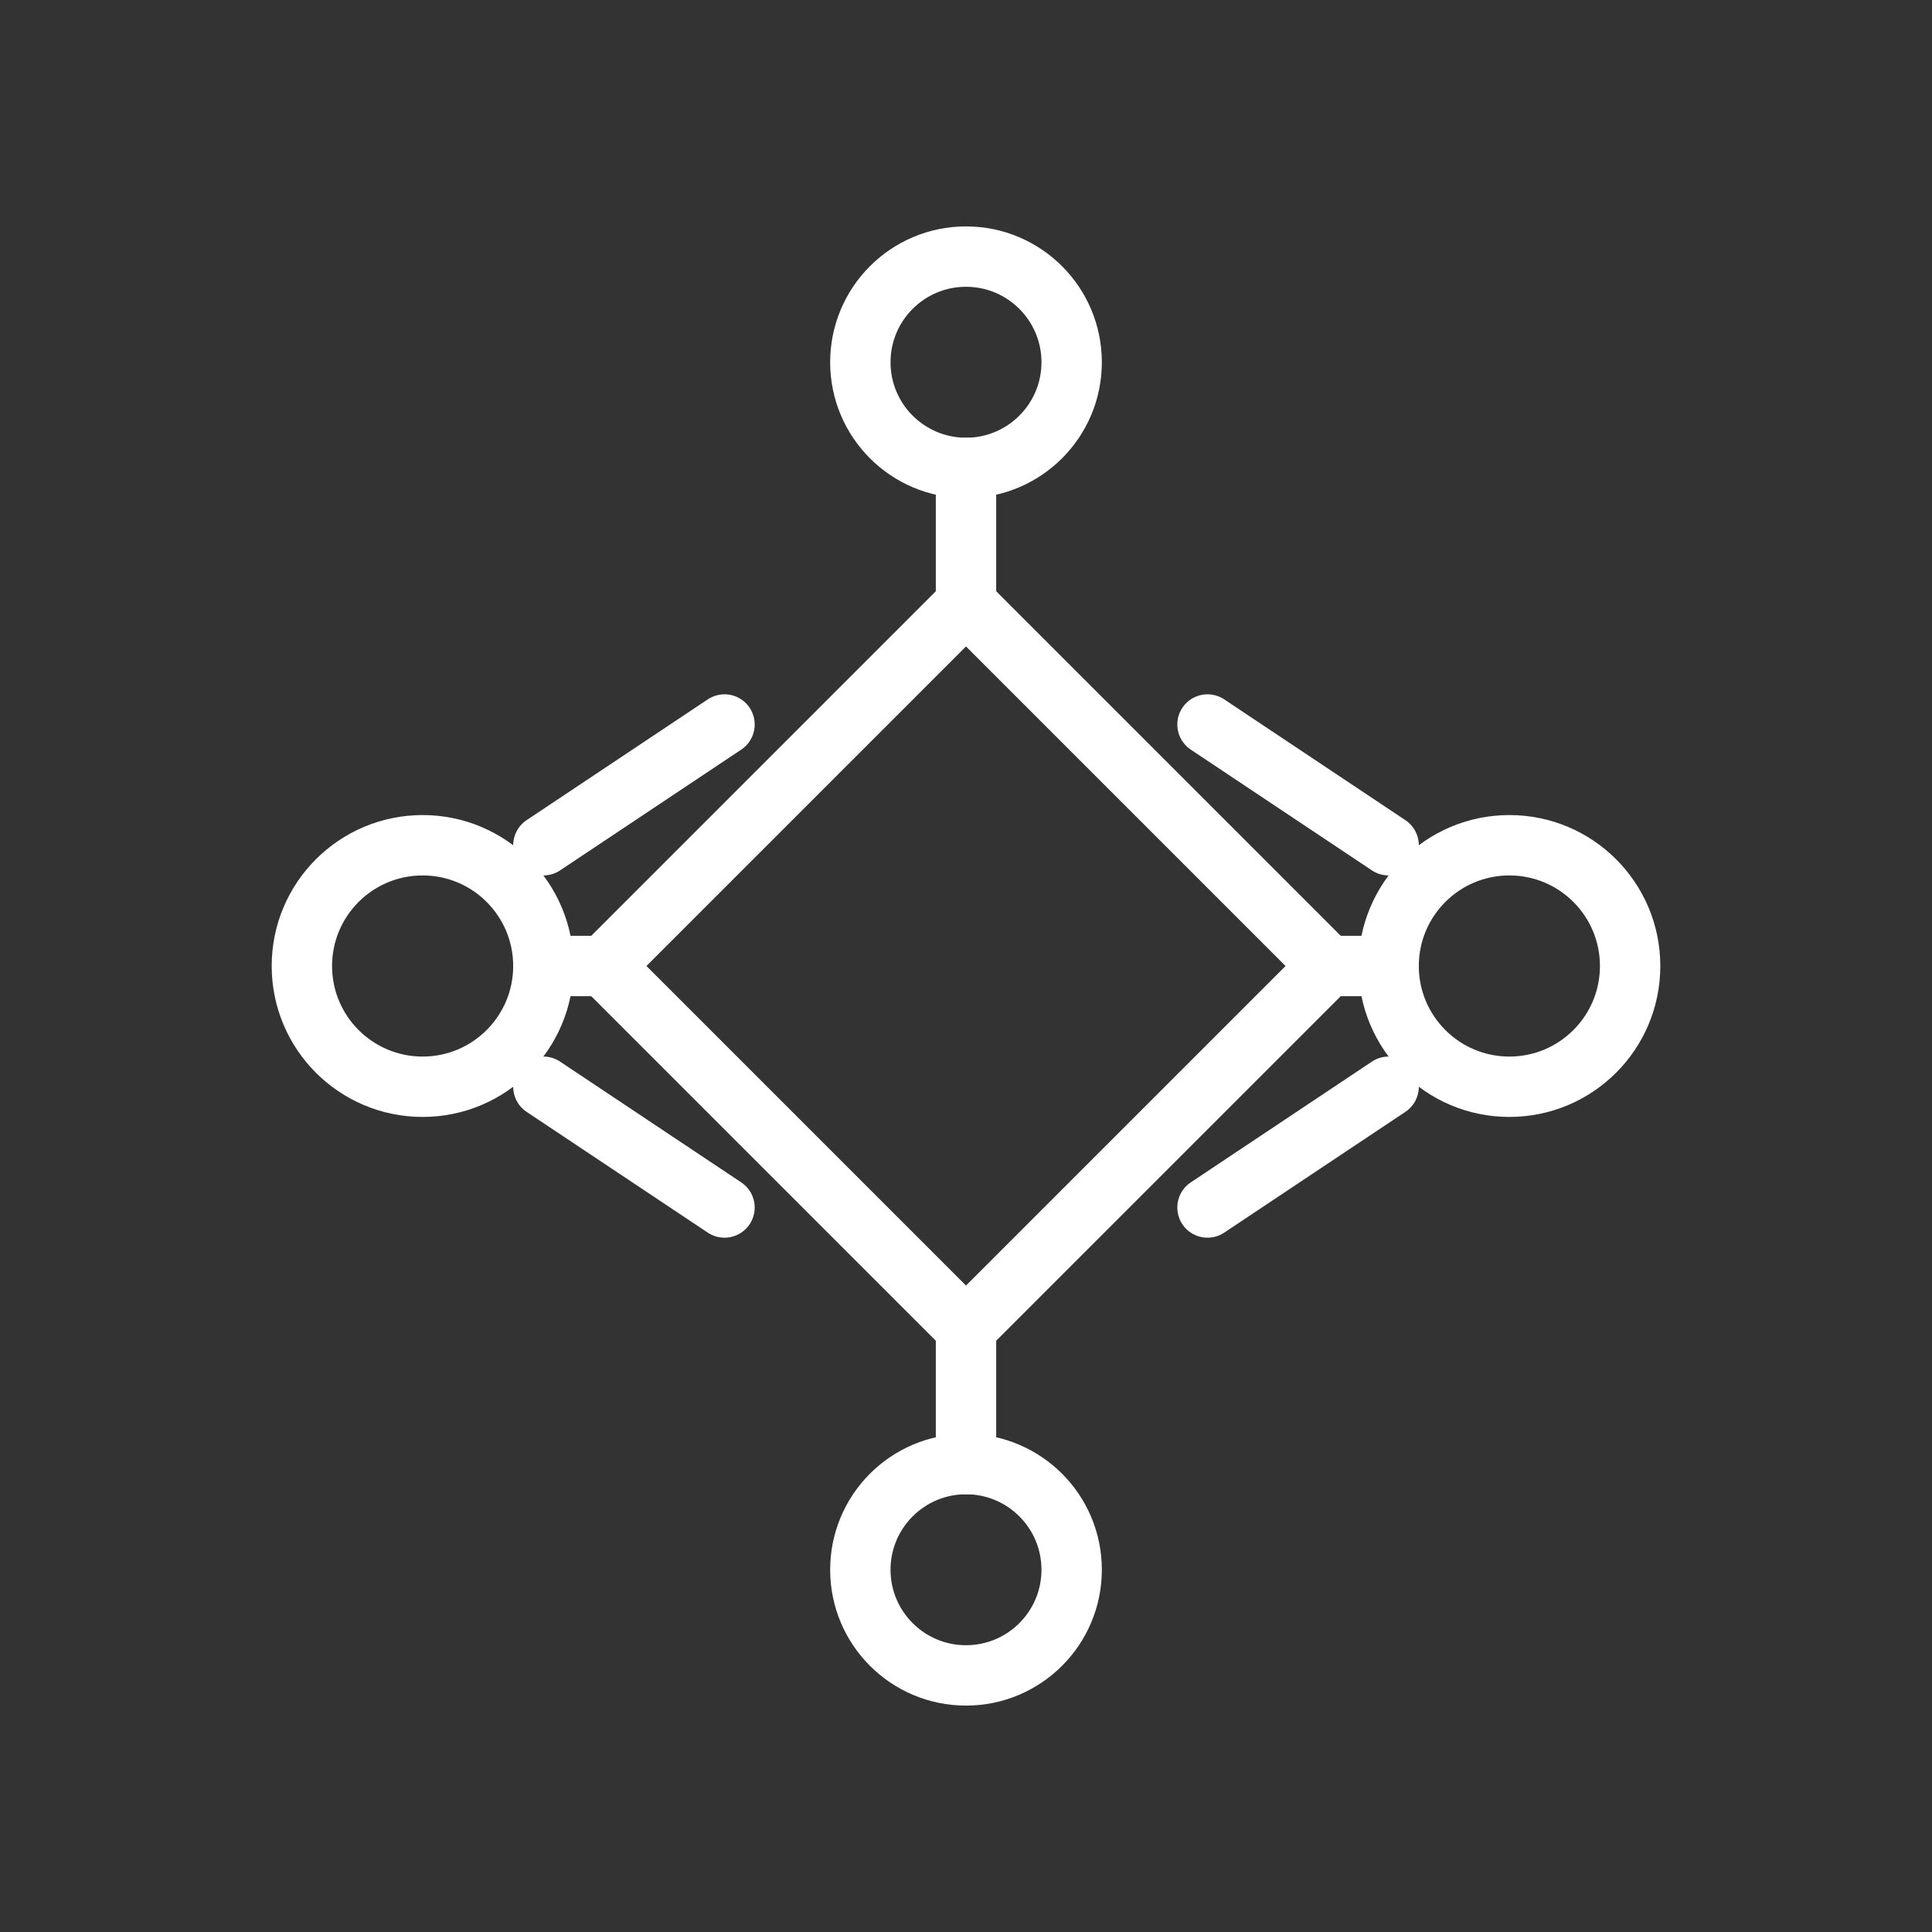 <svg
  xmlns="http://www.w3.org/2000/svg"
  viewBox="0 0 64 64"
  fill="none"
>
  <rect x="0" y="0" width="64" height="64" fill="#333333" stroke="none"/>
  <g
    stroke="#FFFFFF"
    stroke-width="2"
    stroke-linecap="round"
    stroke-linejoin="round"
  >
    <!-- Central diamond (transformation) -->
    <polygon points="32,20 44,32 32,44 20,32" />

    <!-- Left / right feature nodes -->
    <circle cx="14" cy="32" r="4" />
    <circle cx="50" cy="32" r="4" />

    <!-- Top / bottom network nodes -->
    <circle cx="32" cy="12" r="3.5" />
    <circle cx="32" cy="52" r="3.5" />

    <!-- Feature pipeline connections -->
    <line x1="18" y1="32" x2="20" y2="32" />
    <line x1="44" y1="32" x2="46" y2="32" />

    <!-- Network mesh connections -->
    <line x1="32" y1="20" x2="32" y2="15.5" />
    <line x1="32" y1="44" x2="32" y2="48.5" />

    <line x1="24" y1="24" x2="18" y2="28" />
    <line x1="40" y1="24" x2="46" y2="28" />
    <line x1="24" y1="40" x2="18" y2="36" />
    <line x1="40" y1="40" x2="46" y2="36" />
  </g>
</svg>
